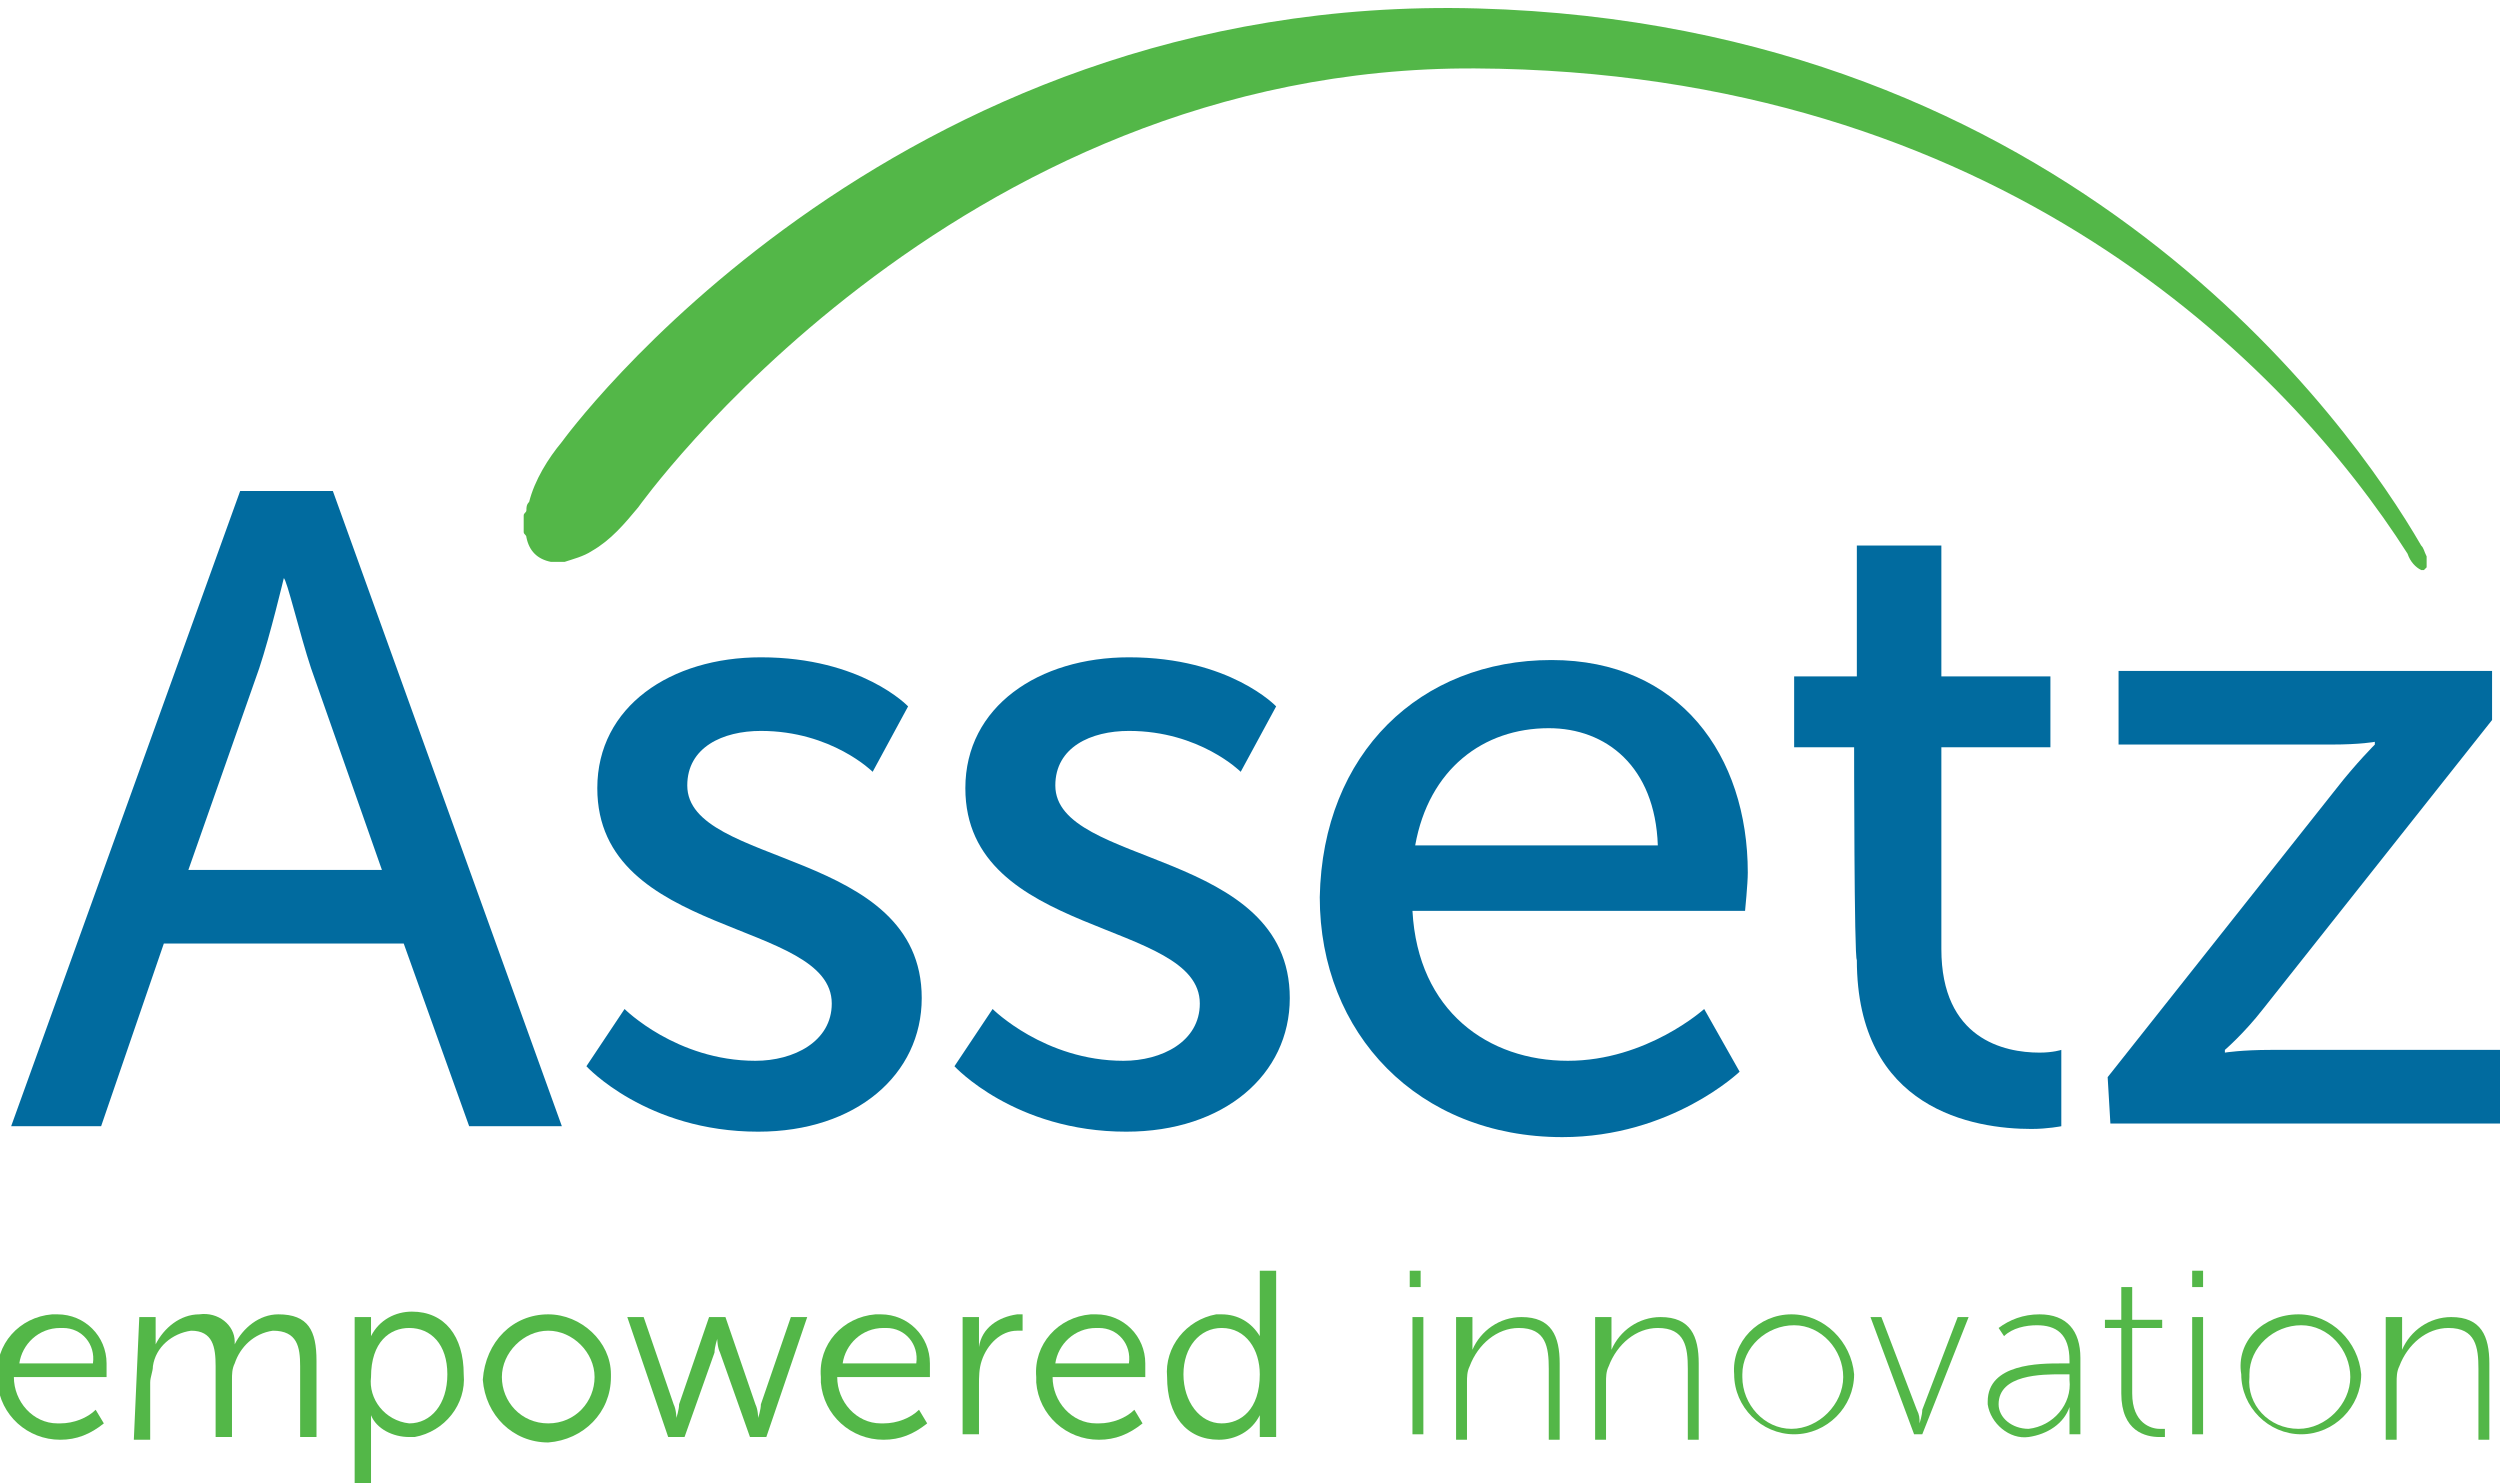 <?xml version="1.0" encoding="utf-8"?>
<!-- Generator: Adobe Illustrator 21.1.0, SVG Export Plug-In . SVG Version: 6.00 Build 0)  -->
<!DOCTYPE svg PUBLIC "-//W3C//DTD SVG 1.1//EN" "http://www.w3.org/Graphics/SVG/1.1/DTD/svg11.dtd">
<svg version="1.1" id="Layer_1" xmlns="http://www.w3.org/2000/svg" xmlns:xlink="http://www.w3.org/1999/xlink" x="0px" y="0px"
	 viewBox="0 0 91.7 54.4" style="enable-background:new 0 0 91.7 54.4;" xml:space="preserve">
<style type="text/css">
	.st0{fill:#53B748;}
	.st1{fill:#016B9F;}
</style>
<g id="Group_105" transform="translate(-157.591 5885.454)">
	<g id="Group_104" transform="translate(0 -0.144)">
		<path id="Path_424" class="st0" d="M159.7-5837.1c1,0,1.8,0.8,1.8,1.8c0,0.1,0,0.1,0,0.2c0,0.1,0,0.3,0,0.3h-3.4
			c0,0.9,0.7,1.7,1.6,1.7c0,0,0.1,0,0.1,0c0.5,0,1-0.2,1.3-0.5l0.3,0.5c-0.5,0.4-1,0.6-1.6,0.6c-1.2,0-2.2-0.9-2.3-2.1
			c0-0.1,0-0.1,0-0.2c-0.1-1.2,0.8-2.2,2-2.3C159.6-5837.1,159.7-5837.1,159.7-5837.1z M161-5835.3c0.1-0.7-0.4-1.3-1.1-1.3
			c0,0-0.1,0-0.1,0c-0.8,0-1.4,0.6-1.5,1.3L161-5835.3z"/>
		<path id="Path_425" class="st0" d="M162.7-5837h0.6v0.7c0,0.2,0,0.3,0,0.3h0c0.3-0.6,0.9-1.1,1.6-1.1c0.7-0.1,1.3,0.4,1.3,1
			c0,0,0,0,0,0.1h0c0.3-0.6,0.9-1.1,1.6-1.1c1.1,0,1.4,0.6,1.4,1.7v2.8h-0.6v-2.6c0-0.7-0.1-1.3-1-1.3c-0.7,0.1-1.2,0.6-1.4,1.2
			c-0.1,0.2-0.1,0.4-0.1,0.6v2.1h-0.6v-2.6c0-0.7-0.1-1.3-0.9-1.3c-0.7,0.1-1.3,0.6-1.4,1.3c0,0.2-0.1,0.4-0.1,0.6v2.1h-0.6
			L162.7-5837L162.7-5837z"/>
		<path id="Path_426" class="st0" d="M170.6-5837h0.6v0.4c0,0.2,0,0.3,0,0.3h0c0.3-0.6,0.9-0.9,1.5-0.9c1.2,0,1.9,0.9,1.9,2.3
			c0.1,1.1-0.7,2.1-1.8,2.3c-0.1,0-0.1,0-0.2,0c-0.6,0-1.2-0.3-1.4-0.8h0c0,0,0,0.2,0,0.4v2.1h-0.6L170.6-5837L170.6-5837z
			 M172.6-5833.1c0.8,0,1.4-0.7,1.4-1.8c0-1.1-0.6-1.7-1.4-1.7c-0.7,0-1.4,0.5-1.4,1.8C171.1-5834,171.7-5833.2,172.6-5833.1
			C172.6-5833.1,172.6-5833.1,172.6-5833.1L172.6-5833.1z"/>
		<path id="Path_427" class="st0" d="M177.7-5837.1c1.2,0,2.3,1,2.3,2.2c0,0,0,0,0,0.1c0,1.3-1,2.3-2.3,2.4c-1.3,0-2.3-1-2.4-2.3
			C175.4-5836.1,176.4-5837.1,177.7-5837.1C177.7-5837.1,177.7-5837.1,177.7-5837.1z M177.7-5833.1c1,0,1.7-0.8,1.7-1.7c0,0,0,0,0,0
			c0-0.9-0.8-1.7-1.7-1.7c-0.9,0-1.7,0.8-1.7,1.7C176-5833.9,176.7-5833.1,177.7-5833.1C177.7-5833.1,177.7-5833.1,177.7-5833.1z"/>
		<path id="Path_428" class="st0" d="M180.6-5837h0.6l1.1,3.2c0.1,0.2,0.1,0.5,0.1,0.5h0c0,0,0.1-0.3,0.1-0.5l1.1-3.2h0.6l1.1,3.2
			c0.1,0.2,0.1,0.5,0.1,0.5h0c0,0,0.1-0.3,0.1-0.5l1.1-3.2h0.6l-1.5,4.4h-0.6l-1.1-3.1c-0.1-0.2-0.1-0.5-0.1-0.5h0
			c0,0-0.1,0.3-0.1,0.5l-1.1,3.1h-0.6L180.6-5837z"/>
		<path id="Path_429" class="st0" d="M189.9-5837.1c1,0,1.8,0.8,1.8,1.8c0,0.1,0,0.1,0,0.2c0,0.1,0,0.3,0,0.3h-3.4
			c0,0.9,0.7,1.7,1.6,1.7c0,0,0.1,0,0.1,0c0.5,0,1-0.2,1.3-0.5l0.3,0.5c-0.5,0.4-1,0.6-1.6,0.6c-1.2,0-2.2-0.9-2.3-2.1
			c0-0.1,0-0.1,0-0.2c-0.1-1.2,0.8-2.2,2-2.3C189.8-5837.1,189.9-5837.1,189.9-5837.1z M191.2-5835.3c0.1-0.7-0.4-1.3-1.1-1.3
			c0,0-0.1,0-0.1,0c-0.8,0-1.4,0.6-1.5,1.3H191.2z"/>
		<path id="Path_430" class="st0" d="M192.9-5837h0.6v0.8c0,0.2,0,0.3,0,0.3h0c0.1-0.7,0.7-1.1,1.4-1.2c0.1,0,0.2,0,0.2,0v0.6
			c-0.1,0-0.1,0-0.2,0c-0.6,0-1.1,0.5-1.3,1.1c-0.1,0.3-0.1,0.6-0.1,0.9v1.8h-0.6L192.9-5837z"/>
		<path id="Path_431" class="st0" d="M197.8-5837.1c1,0,1.8,0.8,1.8,1.8c0,0.1,0,0.1,0,0.2c0,0.1,0,0.3,0,0.3h-3.4
			c0,0.9,0.7,1.7,1.6,1.7c0,0,0.1,0,0.1,0c0.5,0,1-0.2,1.3-0.5l0.3,0.5c-0.5,0.4-1,0.6-1.6,0.6c-1.2,0-2.2-0.9-2.3-2.1
			c0-0.1,0-0.1,0-0.2c-0.1-1.2,0.8-2.2,2-2.3C197.6-5837.1,197.7-5837.1,197.8-5837.1z M199-5835.3c0.1-0.7-0.4-1.3-1.1-1.3
			c0,0-0.1,0-0.1,0c-0.8,0-1.4,0.6-1.5,1.3H199z"/>
		<path id="Path_432" class="st0" d="M202.4-5837.1c0.6,0,1.1,0.3,1.4,0.8h0c0,0,0-0.1,0-0.3v-2.1h0.6v6.1h-0.6v-0.5
			c0-0.1,0-0.2,0-0.3h0c-0.3,0.6-0.9,0.9-1.5,0.9c-1.2,0-1.9-0.9-1.9-2.3c-0.1-1.1,0.7-2.1,1.8-2.3
			C202.3-5837.1,202.3-5837.1,202.4-5837.1z M202.4-5833.1c0.7,0,1.4-0.5,1.4-1.8c0-0.9-0.5-1.7-1.4-1.7c-0.8,0-1.4,0.7-1.4,1.7
			S201.6-5833.1,202.4-5833.1L202.4-5833.1z"/>
		<path id="Path_433" class="st0" d="M209.3-5838.7h0.4v0.6h-0.4V-5838.7z M209.4-5837h0.4v4.3h-0.4V-5837z"/>
		<path id="Path_434" class="st0" d="M211.2-5837h0.4v0.8c0,0.1,0,0.2,0,0.4h0c0.3-0.7,1-1.2,1.8-1.2c1.1,0,1.4,0.7,1.4,1.7v2.8
			h-0.4v-2.6c0-0.8-0.1-1.5-1.1-1.5c-0.8,0-1.5,0.6-1.8,1.4c-0.1,0.2-0.1,0.4-0.1,0.6v2.1h-0.4V-5837z"/>
		<path id="Path_435" class="st0" d="M216.3-5837h0.4v0.8c0,0.1,0,0.2,0,0.4h0c0.3-0.7,1-1.2,1.8-1.2c1.1,0,1.4,0.7,1.4,1.7v2.8
			h-0.4v-2.6c0-0.8-0.1-1.5-1.1-1.5c-0.8,0-1.5,0.6-1.8,1.4c-0.1,0.2-0.1,0.4-0.1,0.6v2.1h-0.4V-5837z"/>
		<path id="Path_436" class="st0" d="M223.3-5837.1c1.2,0,2.2,1,2.3,2.2c0,0,0,0,0,0c0,1.2-1,2.2-2.2,2.2s-2.2-1-2.2-2.2l0,0
			C221.1-5836.1,222.1-5837.1,223.3-5837.1C223.3-5837.1,223.3-5837.1,223.3-5837.1z M223.3-5832.9c1,0,1.9-0.9,1.9-1.9c0,0,0,0,0,0
			c0-1-0.8-1.9-1.8-1.9c-1,0-1.9,0.8-1.9,1.8c0,0,0,0.1,0,0.1C221.5-5833.8,222.3-5832.9,223.3-5832.9
			C223.3-5832.9,223.3-5832.9,223.3-5832.9z"/>
		<path id="Path_437" class="st0" d="M226.2-5837h0.4l1.3,3.4c0.1,0.2,0.1,0.3,0.1,0.5h0c0,0,0.1-0.3,0.1-0.5l1.3-3.4h0.4l-1.7,4.3
			h-0.3L226.2-5837z"/>
		<path id="Path_438" class="st0" d="M233.2-5835.3h0.3v-0.1c0-1-0.5-1.3-1.2-1.3c-0.4,0-0.9,0.1-1.2,0.4l-0.2-0.3
			c0.4-0.3,0.9-0.5,1.5-0.5c1,0,1.5,0.6,1.5,1.6v2.8h-0.4v-0.6c0-0.1,0-0.3,0-0.4h0c-0.2,0.6-0.8,1-1.5,1.1
			c-0.7,0.1-1.4-0.5-1.5-1.2c0,0,0-0.1,0-0.1C230.5-5835.3,232.4-5835.3,233.2-5835.3z M232-5832.9c0.9-0.1,1.6-0.9,1.5-1.8v-0.2
			h-0.3c-0.7,0-2.3,0-2.3,1.1C230.9-5833.3,231.4-5832.9,232-5832.9C232-5832.9,232-5832.9,232-5832.9L232-5832.9z"/>
		<path id="Path_439" class="st0" d="M235.4-5836.6h-0.6v-0.3h0.6v-1.2h0.4v1.2h1.1v0.3h-1.1v2.4c0,1.1,0.7,1.3,1,1.3
			c0.1,0,0.1,0,0.2,0v0.3c-0.1,0-0.1,0-0.2,0c-0.5,0-1.4-0.2-1.4-1.6L235.4-5836.6L235.4-5836.6z"/>
		<path id="Path_440" class="st0" d="M238-5838.7h0.4v0.6H238V-5838.7z M238-5837h0.4v4.3H238V-5837z"/>
		<path id="Path_441" class="st0" d="M241.9-5837.1c1.2,0,2.2,1,2.3,2.2c0,0,0,0,0,0c0,1.2-1,2.2-2.2,2.2s-2.2-1-2.2-2.2l0,0
			C239.6-5836.1,240.6-5837.1,241.9-5837.1C241.8-5837.1,241.8-5837.1,241.9-5837.1z M241.9-5832.9c1,0,1.9-0.9,1.9-1.9c0,0,0,0,0,0
			c0-1-0.8-1.9-1.8-1.9c-1,0-1.9,0.8-1.9,1.8c0,0,0,0.1,0,0.1C240-5833.8,240.8-5832.9,241.9-5832.9
			C241.8-5832.9,241.8-5832.9,241.9-5832.9z"/>
		<path id="Path_442" class="st0" d="M245.3-5837h0.4v0.8c0,0.1,0,0.2,0,0.4h0c0.3-0.7,1-1.2,1.8-1.2c1.1,0,1.4,0.7,1.4,1.7v2.8
			h-0.4v-2.6c0-0.8-0.1-1.5-1.1-1.5c-0.8,0-1.5,0.6-1.8,1.4c-0.1,0.2-0.1,0.4-0.1,0.6v2.1h-0.4V-5837z"/>
		<g>
			<g>
				<path class="st1" d="M172.4-5850.7h-8.8l-2.3,6.7H158l8.4-23.3h3.4l8.4,23.3h-3.4L172.4-5850.7z M168-5864.1
					c0,0-0.5,2.1-0.9,3.3l-2.6,7.4h7.1l-2.6-7.4C168.6-5862,168.1-5864.1,168-5864.1L168-5864.1z"/>
				<path class="st1" d="M180.5-5848.3c0,0,1.9,1.9,4.8,1.9c1.4,0,2.8-0.7,2.8-2.1c0-3.1-8.6-2.4-8.6-7.9c0-3,2.7-4.8,6-4.8
					c3.7,0,5.4,1.8,5.4,1.8l-1.3,2.4c0,0-1.5-1.5-4.1-1.5c-1.4,0-2.7,0.6-2.7,2c0,3,8.6,2.3,8.6,7.8c0,2.8-2.4,4.9-6,4.9
					c-4.1,0-6.3-2.4-6.3-2.4L180.5-5848.3z"/>
				<path class="st1" d="M194-5848.3c0,0,1.9,1.9,4.8,1.9c1.4,0,2.8-0.7,2.8-2.1c0-3.1-8.6-2.4-8.6-7.9c0-3,2.7-4.8,6-4.8
					c3.7,0,5.4,1.8,5.4,1.8l-1.3,2.4c0,0-1.5-1.5-4.1-1.5c-1.4,0-2.7,0.6-2.7,2c0,3,8.6,2.3,8.6,7.8c0,2.8-2.4,4.9-6,4.9
					c-4.1,0-6.3-2.4-6.3-2.4L194-5848.3z"/>
				<path class="st1" d="M214.5-5861.1c4.7,0,7.2,3.5,7.2,7.8c0,0.4-0.1,1.4-0.1,1.4h-12.2c0.2,3.7,2.8,5.5,5.7,5.5
					c2.9,0,5-1.9,5-1.9l1.3,2.3c0,0-2.5,2.4-6.5,2.4c-5.3,0-8.9-3.8-8.9-8.8C206.1-5857.7,209.7-5861.1,214.5-5861.1 M218.4-5854.3
					c-0.1-2.9-1.9-4.3-4-4.3c-2.4,0-4.4,1.5-4.9,4.3H218.4z"/>
				<path class="st1" d="M225.6-5857.9h-2.2v-2.6h2.3v-4.8h3.1v4.8h4v2.6h-4v7.4c0,3.3,2.3,3.8,3.6,3.8c0.5,0,0.8-0.1,0.8-0.1v2.8
					c0,0-0.5,0.1-1.1,0.1c-2.1,0-6.4-0.7-6.4-6.2C225.6-5850.1,225.6-5857.9,225.6-5857.9z"/>
				<path class="st1" d="M234.9-5845.8l8.4-10.6c0.7-0.9,1.4-1.6,1.4-1.6v-0.1c0,0-0.5,0.1-1.6,0.1h-7.8v-2.7H249v1.8l-8.4,10.6
					c-0.7,0.9-1.4,1.5-1.4,1.5v0.1c0,0,0.6-0.1,1.7-0.1h8.5v2.7h-14.4L234.9-5845.8L234.9-5845.8z"/>
				<path class="st0" d="M246.4-5865.3c0.1,0.1,0.1,0.2,0.2,0.4c0,0.1,0,0.2,0,0.4c0,0-0.1,0.1-0.1,0.1c0,0-0.1,0-0.1,0
					c-0.2-0.1-0.4-0.3-0.5-0.6c-4.4-6.9-15-17.7-34.2-17.8s-30.7,16.1-30.7,16.1c-0.5,0.6-1,1.2-1.7,1.6c-0.3,0.2-0.7,0.3-1,0.4
					c-0.2,0-0.4,0-0.5,0c-0.5-0.1-0.8-0.4-0.9-0.9c0-0.1-0.1-0.1-0.1-0.2c0-0.2,0-0.4,0-0.6c0-0.1,0.1-0.1,0.1-0.2
					c0-0.1,0-0.2,0.1-0.3c0.2-0.8,0.7-1.6,1.2-2.2c0,0,11.9-16.5,33.6-15.9S243.8-5869.8,246.4-5865.3z"/>
			</g>
		</g>
	</g>
</g>
</svg>
